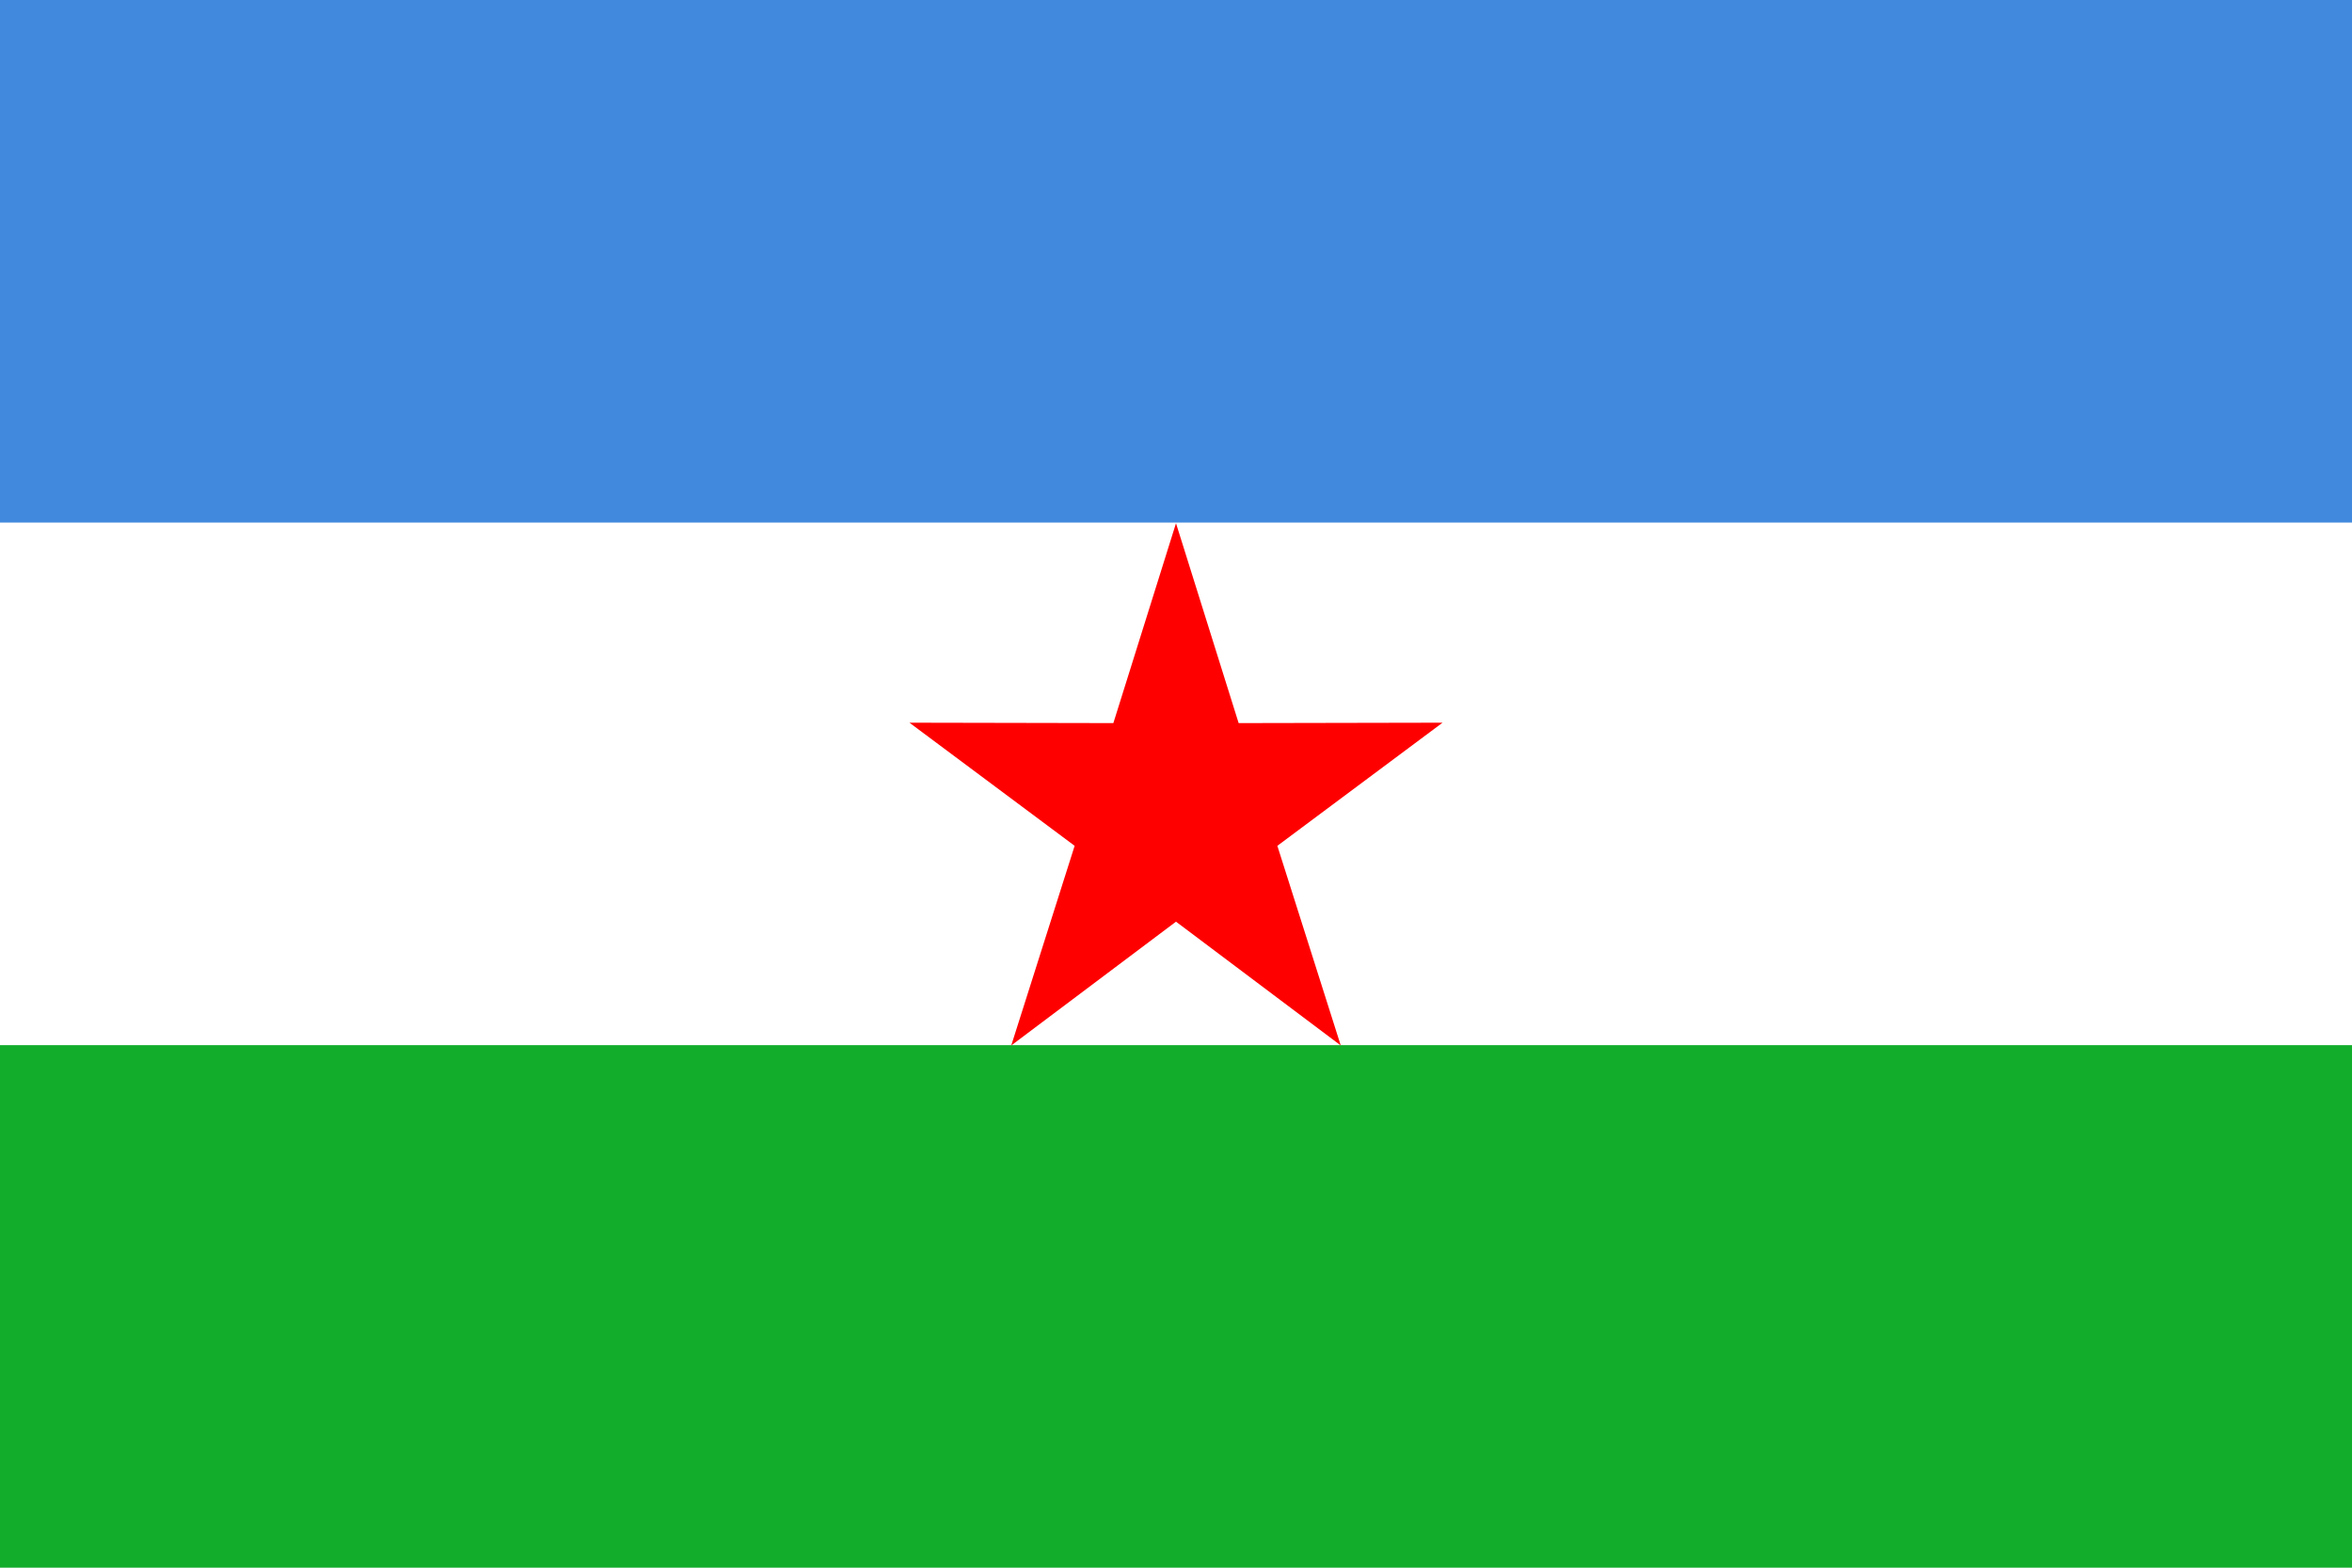 <svg version="1.1" xmlns="http://www.w3.org/2000/svg" xmlns:xlink="http://www.w3.org/1999/xlink" width="2400" height="1600" viewBox="0 0 2400 1600">
<path id="Rectángulo-1-cop" d="M-0.000,-0.031 L2400.000,-0.031 L2400.000,1600.031 L-0.000,1600.031 L-0.000,-0.031 z" fill="#FFFFFF" />
<path id="Rectángulo-1" d="M-0.000,-0.000 L2400.000,-0.000 L2400.000,533.333 L-0.000,533.333 L-0.000,-0.000 z" fill="#4189DD" />
<path id="Rectángulo-1-cop" d="M-0.000,1066.667 L2400.000,1066.667 L2400.000,1600.000 L-0.000,1600.000 L-0.000,1066.667 z" fill="#12AD2B" />
<path id="Polígono-1" d="M1200.000,534.000 L1263.920,738.000 L1472.000,737.588 L1303.425,863.255 L1368.105,1067.000 L1200.000,940.667 L1031.895,1067.000 L1096.575,863.255 L928.000,737.588 L1136.080,738.000 L1200.000,534.000 z" fill="#FF0000" />
</svg>
